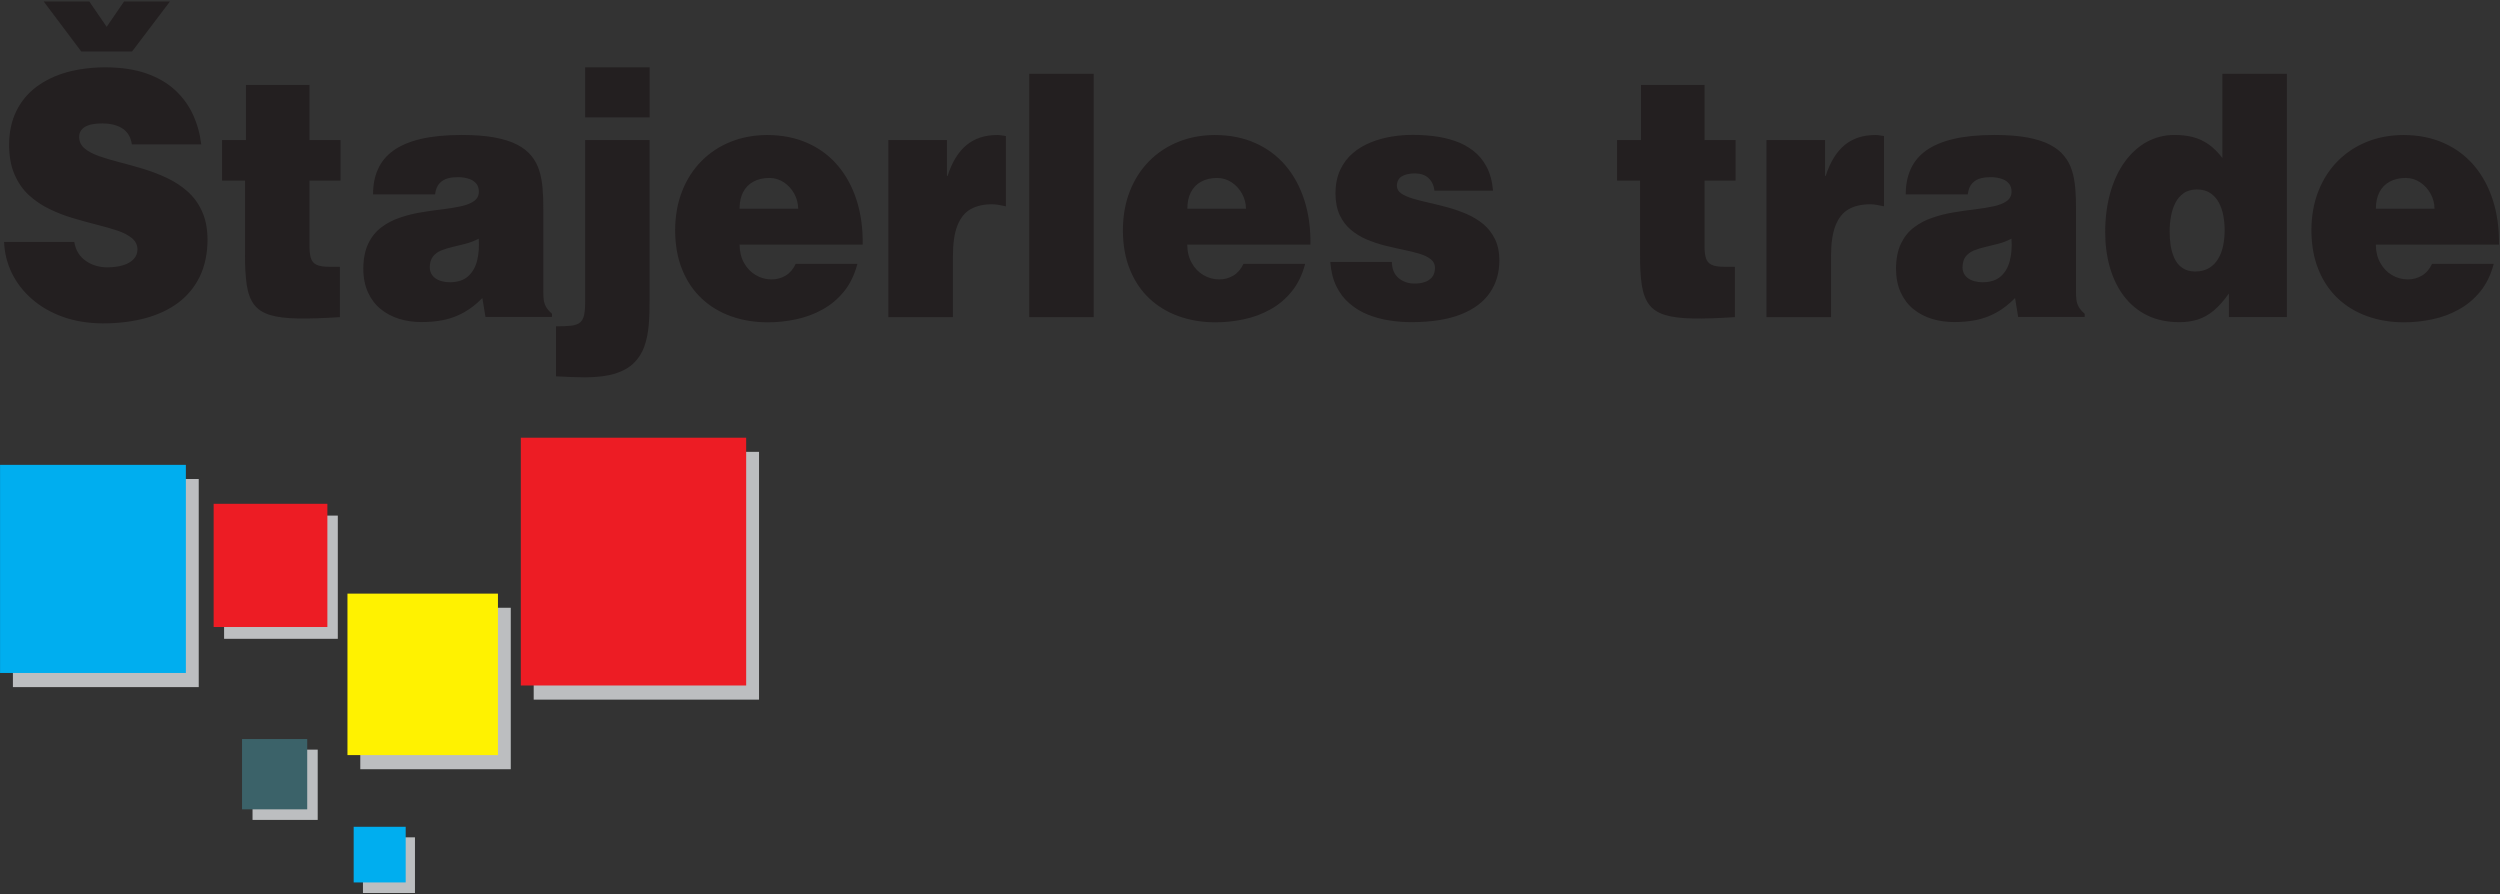 <svg width="218" height="78" viewBox="0 0 218 78" fill="none" xmlns="http://www.w3.org/2000/svg">
<rect x="0" y="0" width="218" height="78" fill="#333333" stroke="none"/>
<g clip-path="url(#clip0_2844_6495)">
<path d="M17.33 41.769H1.126V59.916H17.33V41.769Z" fill="#BCBEC0"/>
<path d="M29.457 44.96H19.541V55.704H29.457V44.96Z" fill="#BCBEC0"/>
<path d="M66.188 39.401H46.538V61.008H66.188V39.401Z" fill="#BCBEC0"/>
<path d="M44.539 52.997H31.418V67.077H44.539V52.997Z" fill="#BCBEC0"/>
<path d="M27.704 65.368H22.021V71.496H27.704V65.368Z" fill="#BCBEC0"/>
<path d="M36.185 73.018H31.65V77.871H36.185V73.018Z" fill="#BCBEC0"/>
<path d="M217.911 21.318C217.928 19.912 217.754 18.628 217.381 17.464C217.009 16.299 216.463 15.292 215.743 14.442C215.023 13.592 214.142 12.938 213.105 12.475C212.068 12.011 210.895 11.777 209.582 11.773C208.443 11.777 207.385 11.969 206.411 12.36C205.441 12.746 204.59 13.303 203.866 14.03C203.142 14.757 202.575 15.628 202.172 16.648C201.766 17.668 201.558 18.815 201.554 20.086C201.563 21.382 201.766 22.534 202.177 23.524C202.583 24.523 203.15 25.36 203.879 26.04C204.607 26.72 205.462 27.234 206.436 27.578C207.414 27.927 208.473 28.105 209.612 28.105C210.446 28.11 211.272 28.02 212.089 27.846C212.914 27.676 213.685 27.392 214.401 26.992C215.12 26.601 215.747 26.074 216.281 25.419C216.814 24.765 217.199 23.962 217.453 23.01H212.072C211.86 23.465 211.572 23.805 211.195 24.03C210.827 24.251 210.412 24.366 209.959 24.366C209.455 24.361 208.994 24.234 208.574 23.983C208.155 23.732 207.816 23.384 207.567 22.933C207.308 22.479 207.177 21.947 207.173 21.331H217.906L217.911 21.318ZM207.177 18.195C207.177 17.638 207.279 17.162 207.482 16.767C207.685 16.367 207.982 16.061 208.375 15.845C208.765 15.628 209.239 15.517 209.798 15.517C210.243 15.522 210.658 15.649 211.034 15.896C211.407 16.146 211.712 16.469 211.936 16.873C212.165 17.281 212.284 17.723 212.288 18.199H207.177V18.195ZM191.413 23.677C190.96 23.673 190.583 23.562 190.291 23.358C189.999 23.15 189.775 22.878 189.614 22.534C189.457 22.19 189.343 21.811 189.279 21.403C189.22 20.991 189.19 20.583 189.195 20.171C189.19 19.738 189.233 19.308 189.305 18.879C189.381 18.45 189.508 18.059 189.686 17.702C189.864 17.349 190.105 17.064 190.414 16.848C190.719 16.631 191.109 16.525 191.574 16.52C192.04 16.525 192.425 16.627 192.739 16.835C193.048 17.043 193.298 17.315 193.48 17.659C193.666 18.003 193.797 18.386 193.873 18.807C193.95 19.223 193.992 19.652 193.988 20.082C193.992 20.532 193.945 20.974 193.861 21.403C193.776 21.833 193.632 22.215 193.433 22.551C193.234 22.895 192.972 23.163 192.641 23.367C192.311 23.567 191.909 23.673 191.422 23.677H191.413ZM199.416 27.655V6.435H193.793V13.775C193.399 13.269 192.993 12.866 192.569 12.572C192.146 12.283 191.689 12.071 191.197 11.947C190.706 11.824 190.164 11.765 189.576 11.769C188.725 11.773 187.941 11.977 187.209 12.368C186.485 12.768 185.85 13.337 185.308 14.072C184.762 14.816 184.338 15.704 184.037 16.741C183.733 17.782 183.576 18.943 183.572 20.23C183.572 21.327 183.707 22.351 183.978 23.299C184.249 24.247 184.651 25.084 185.189 25.798C185.727 26.516 186.396 27.077 187.2 27.481C188.001 27.884 188.941 28.088 190.008 28.093C190.609 28.097 191.151 28.02 191.646 27.863C192.137 27.706 192.607 27.447 193.044 27.077C193.484 26.707 193.924 26.214 194.36 25.59V27.651H199.416V27.655ZM172.919 24.616C172.36 24.612 171.924 24.489 171.61 24.259C171.297 24.026 171.136 23.711 171.132 23.32C171.136 22.929 171.225 22.615 171.399 22.381C171.576 22.156 171.809 21.977 172.106 21.85C172.402 21.726 172.737 21.624 173.105 21.539C173.473 21.454 173.859 21.357 174.252 21.255C174.65 21.153 175.031 21.004 175.4 20.813C175.451 21.531 175.4 22.168 175.256 22.742C175.108 23.312 174.845 23.762 174.468 24.098C174.087 24.438 173.566 24.604 172.914 24.612L172.919 24.616ZM181.785 27.655V27.362C181.548 27.149 181.37 26.95 181.264 26.758C181.162 26.567 181.095 26.367 181.065 26.151C181.04 25.934 181.023 25.679 181.027 25.39V18.169C181.031 17.557 181.014 16.971 180.963 16.414C180.917 15.857 180.824 15.347 180.676 14.871C180.523 14.395 180.299 13.966 179.985 13.588C179.681 13.206 179.261 12.883 178.741 12.611C178.22 12.338 177.559 12.134 176.772 11.986C175.98 11.841 175.027 11.769 173.914 11.769C172.516 11.769 171.327 11.888 170.344 12.117C169.362 12.351 168.562 12.691 167.948 13.133C167.334 13.579 166.889 14.119 166.605 14.765C166.318 15.403 166.178 16.134 166.182 16.954H171.589C171.644 16.516 171.775 16.193 171.987 15.976C172.199 15.755 172.453 15.611 172.737 15.543C173.02 15.475 173.295 15.445 173.566 15.449C173.719 15.445 173.901 15.458 174.108 15.488C174.312 15.517 174.515 15.577 174.714 15.658C174.909 15.747 175.074 15.874 175.205 16.04C175.336 16.21 175.404 16.431 175.408 16.712C175.404 17.064 175.26 17.345 174.976 17.54C174.693 17.736 174.316 17.889 173.833 17.991C173.355 18.093 172.821 18.182 172.22 18.254C171.619 18.322 171.005 18.412 170.37 18.518C169.734 18.62 169.116 18.777 168.519 18.981C167.926 19.181 167.385 19.461 166.906 19.823C166.423 20.188 166.047 20.655 165.763 21.242C165.483 21.828 165.339 22.559 165.331 23.426C165.335 24.225 165.475 24.927 165.746 25.509C166.017 26.095 166.385 26.58 166.855 26.958C167.329 27.34 167.863 27.621 168.468 27.808C169.074 27.991 169.713 28.084 170.387 28.084C171.085 28.088 171.741 28.025 172.351 27.901C172.961 27.774 173.541 27.557 174.091 27.251C174.646 26.945 175.188 26.524 175.713 25.989L175.984 27.638H181.798L181.785 27.655ZM154.043 27.655H159.666V22.321C159.666 21.216 159.797 20.332 160.055 19.674C160.313 19.011 160.695 18.535 161.207 18.241C161.719 17.953 162.359 17.808 163.125 17.812C163.316 17.817 163.506 17.838 163.705 17.876C163.904 17.919 164.099 17.957 164.285 17.991V11.863C164.162 11.85 164.044 11.829 163.921 11.807C163.798 11.786 163.68 11.773 163.557 11.773C162.464 11.769 161.567 12.062 160.851 12.649C160.14 13.239 159.589 14.132 159.2 15.339H159.145V12.215H154.034V27.659L154.043 27.655ZM151.286 23.265H150.393C149.881 23.269 149.491 23.205 149.241 23.082C148.987 22.959 148.822 22.755 148.746 22.474C148.665 22.194 148.627 21.816 148.636 21.348V15.747H151.341V12.211H148.636V7.409H143.093V12.211H141.01V15.747H143.013V22.202C143.004 23.265 143.059 24.153 143.165 24.859C143.275 25.573 143.487 26.138 143.8 26.554C144.109 26.971 144.575 27.277 145.185 27.464C145.795 27.651 146.595 27.753 147.59 27.77C148.585 27.791 149.817 27.748 151.286 27.655V23.265ZM116.003 22.848C116.067 23.677 116.244 24.391 116.545 24.99C116.841 25.59 117.231 26.091 117.705 26.486C118.179 26.89 118.709 27.209 119.301 27.442C119.89 27.676 120.508 27.846 121.164 27.944C121.812 28.046 122.469 28.093 123.121 28.093C124.852 28.084 126.279 27.859 127.406 27.409C128.532 26.958 129.37 26.329 129.921 25.521C130.475 24.714 130.746 23.775 130.746 22.695C130.742 21.977 130.611 21.361 130.361 20.847C130.107 20.332 129.773 19.899 129.349 19.546C128.921 19.198 128.443 18.904 127.918 18.671C127.384 18.441 126.838 18.25 126.275 18.093C125.712 17.94 125.162 17.804 124.632 17.685C124.103 17.566 123.629 17.443 123.201 17.319C122.778 17.192 122.439 17.043 122.189 16.869C121.939 16.699 121.812 16.478 121.808 16.21C121.812 15.828 121.956 15.551 122.24 15.377C122.524 15.207 122.913 15.118 123.404 15.122C123.62 15.122 123.828 15.152 124.023 15.216C124.217 15.275 124.391 15.373 124.539 15.505C124.687 15.636 124.81 15.794 124.899 15.976C124.992 16.159 125.051 16.376 125.081 16.627H130.192C130.124 15.811 129.933 15.118 129.633 14.548C129.332 13.979 128.938 13.507 128.464 13.142C127.986 12.776 127.461 12.492 126.872 12.292C126.288 12.092 125.678 11.952 125.043 11.875C124.408 11.799 123.781 11.756 123.159 11.761C122.562 11.761 121.956 11.812 121.33 11.914C120.707 12.015 120.106 12.185 119.526 12.419C118.946 12.653 118.425 12.963 117.963 13.358C117.502 13.749 117.138 14.238 116.867 14.812C116.596 15.39 116.456 16.074 116.452 16.86C116.456 17.604 116.583 18.237 116.824 18.756C117.066 19.27 117.392 19.703 117.807 20.048C118.222 20.392 118.679 20.672 119.196 20.889C119.712 21.106 120.241 21.28 120.792 21.42C121.342 21.556 121.872 21.675 122.388 21.782C122.9 21.888 123.366 22.003 123.777 22.126C124.192 22.253 124.518 22.411 124.759 22.602C125.001 22.789 125.128 23.04 125.132 23.341C125.128 23.698 125.039 23.983 124.861 24.187C124.683 24.387 124.463 24.531 124.192 24.608C123.921 24.693 123.637 24.731 123.345 24.727C123.074 24.727 122.816 24.684 122.583 24.604C122.35 24.519 122.143 24.404 121.965 24.255C121.774 24.094 121.626 23.898 121.524 23.66C121.427 23.426 121.372 23.15 121.372 22.84H116.02L116.003 22.848ZM114.271 21.318C114.288 19.912 114.115 18.628 113.742 17.464C113.369 16.299 112.823 15.292 112.103 14.442C111.384 13.592 110.503 12.938 109.465 12.475C108.428 12.011 107.255 11.777 105.943 11.773C104.804 11.777 103.745 11.969 102.771 12.36C101.802 12.746 100.951 13.303 100.227 14.03C99.502 14.757 98.935 15.628 98.533 16.648C98.126 17.668 97.919 18.815 97.915 20.086C97.923 21.382 98.126 22.534 98.537 23.524C98.944 24.523 99.511 25.36 100.239 26.04C100.968 26.72 101.823 27.234 102.792 27.578C103.771 27.927 104.829 28.105 105.968 28.105C106.802 28.11 107.628 28.02 108.445 27.846C109.271 27.676 110.041 27.392 110.757 26.992C111.477 26.601 112.103 26.074 112.637 25.419C113.17 24.765 113.556 23.962 113.81 23.01H108.428C108.216 23.465 107.928 23.805 107.552 24.03C107.183 24.251 106.768 24.366 106.315 24.366C105.811 24.361 105.35 24.234 104.931 23.983C104.512 23.732 104.173 23.384 103.923 22.933C103.665 22.479 103.533 21.947 103.529 21.331H114.263L114.271 21.318ZM103.538 18.195C103.538 17.638 103.639 17.162 103.843 16.767C104.046 16.367 104.342 16.061 104.736 15.845C105.125 15.628 105.6 15.517 106.159 15.517C106.603 15.522 107.018 15.649 107.395 15.896C107.768 16.146 108.072 16.469 108.297 16.873C108.525 17.281 108.644 17.723 108.648 18.199H103.538V18.195ZM95.37 27.655V6.435H89.747V27.655H95.37ZM77.472 27.655H83.095V22.321C83.095 21.216 83.226 20.332 83.485 19.674C83.743 19.011 84.124 18.535 84.636 18.241C85.149 17.953 85.788 17.808 86.555 17.812C86.745 17.817 86.936 17.838 87.135 17.876C87.334 17.919 87.528 17.957 87.715 17.991V11.863C87.592 11.85 87.473 11.829 87.35 11.807C87.228 11.786 87.109 11.773 86.986 11.773C85.894 11.769 84.996 12.062 84.281 12.649C83.569 13.239 83.019 14.132 82.629 15.339H82.574V12.215H77.464V27.659L77.472 27.655ZM75.228 21.318C75.245 19.912 75.071 18.628 74.699 17.464C74.326 16.299 73.78 15.292 73.06 14.442C72.34 13.592 71.46 12.938 70.422 12.475C69.385 12.011 68.212 11.777 66.9 11.773C65.76 11.777 64.702 11.969 63.728 12.36C62.758 12.746 61.907 13.303 61.183 14.03C60.459 14.757 59.892 15.628 59.49 16.648C59.083 17.668 58.876 18.815 58.871 20.086C58.88 21.382 59.083 22.534 59.494 23.524C59.9 24.523 60.468 25.36 61.196 26.04C61.924 26.72 62.78 27.234 63.749 27.578C64.727 27.927 65.786 28.105 66.925 28.105C67.759 28.11 68.585 28.02 69.402 27.846C70.228 27.676 70.998 27.392 71.714 26.992C72.433 26.601 73.06 26.074 73.594 25.419C74.127 24.765 74.513 23.962 74.767 23.01H69.385C69.173 23.465 68.885 23.805 68.513 24.03C68.144 24.251 67.729 24.366 67.276 24.366C66.772 24.361 66.311 24.234 65.892 23.983C65.473 23.732 65.134 23.384 64.884 22.933C64.626 22.479 64.499 21.947 64.49 21.331H75.224L75.228 21.318ZM64.49 18.195C64.49 17.638 64.592 17.162 64.795 16.767C64.998 16.367 65.295 16.061 65.689 15.845C66.078 15.628 66.552 15.517 67.111 15.517C67.556 15.522 67.971 15.649 68.348 15.896C68.72 16.146 69.025 16.469 69.249 16.873C69.478 17.281 69.597 17.723 69.601 18.199H64.49V18.195ZM56.649 10.235V5.874H51.026V10.235H56.649ZM51.026 12.211V26.18C51.03 26.707 51.005 27.124 50.941 27.43C50.882 27.74 50.759 27.965 50.59 28.114C50.416 28.263 50.158 28.356 49.819 28.399C49.48 28.437 49.036 28.458 48.485 28.454V32.814C48.98 32.844 49.438 32.865 49.849 32.878C50.259 32.891 50.666 32.904 51.051 32.904C52.097 32.899 52.961 32.789 53.647 32.576C54.337 32.355 54.883 32.045 55.285 31.641C55.692 31.238 55.992 30.762 56.187 30.209C56.382 29.648 56.513 29.036 56.568 28.356C56.627 27.676 56.649 26.958 56.644 26.184V12.211H51.021H51.026ZM39.263 24.616C38.704 24.612 38.268 24.489 37.955 24.259C37.642 24.026 37.481 23.711 37.476 23.32C37.481 22.929 37.569 22.615 37.743 22.381C37.917 22.156 38.154 21.977 38.45 21.85C38.747 21.726 39.081 21.624 39.449 21.539C39.818 21.454 40.203 21.357 40.597 21.255C40.995 21.153 41.376 21.004 41.744 20.813C41.795 21.531 41.744 22.168 41.6 22.742C41.452 23.312 41.19 23.762 40.813 24.098C40.432 24.438 39.911 24.604 39.259 24.612L39.263 24.616ZM48.134 27.655V27.362C47.897 27.149 47.719 26.95 47.613 26.758C47.511 26.567 47.444 26.367 47.414 26.151C47.389 25.934 47.372 25.679 47.376 25.39V18.169C47.38 17.557 47.363 16.971 47.312 16.414C47.266 15.857 47.173 15.347 47.024 14.871C46.872 14.395 46.648 13.966 46.334 13.588C46.029 13.206 45.61 12.883 45.089 12.611C44.569 12.338 43.908 12.134 43.12 11.986C42.329 11.841 41.376 11.769 40.262 11.769C38.865 11.769 37.675 11.888 36.693 12.117C35.711 12.351 34.91 12.691 34.297 13.133C33.682 13.579 33.238 14.119 32.954 14.765C32.666 15.403 32.527 16.134 32.531 16.954H37.938C37.993 16.516 38.124 16.193 38.336 15.976C38.548 15.755 38.802 15.611 39.085 15.543C39.369 15.475 39.644 15.445 39.915 15.449C40.068 15.445 40.25 15.458 40.457 15.488C40.66 15.517 40.864 15.577 41.063 15.658C41.257 15.747 41.423 15.874 41.554 16.04C41.685 16.21 41.753 16.431 41.757 16.712C41.753 17.064 41.609 17.345 41.325 17.54C41.041 17.736 40.665 17.889 40.182 17.991C39.703 18.093 39.17 18.182 38.569 18.254C37.968 18.322 37.353 18.412 36.718 18.518C36.083 18.62 35.465 18.777 34.868 18.981C34.275 19.181 33.733 19.461 33.255 19.823C32.772 20.188 32.395 20.655 32.112 21.242C31.832 21.828 31.688 22.559 31.68 23.426C31.684 24.225 31.824 24.927 32.095 25.509C32.366 26.095 32.734 26.58 33.204 26.958C33.678 27.34 34.212 27.621 34.817 27.808C35.423 27.991 36.062 28.084 36.735 28.084C37.434 28.088 38.09 28.025 38.7 27.901C39.31 27.774 39.89 27.557 40.44 27.251C40.995 26.945 41.537 26.524 42.062 25.989L42.333 27.638H48.146L48.134 27.655ZM29.639 23.265H28.745C28.233 23.269 27.844 23.205 27.594 23.082C27.34 22.959 27.175 22.755 27.098 22.474C27.018 22.194 26.98 21.816 26.988 21.348V15.747H29.694V12.211H26.988V7.409H21.446V12.211H19.363V15.747H21.365V22.202C21.357 23.265 21.412 24.153 21.518 24.859C21.628 25.573 21.84 26.138 22.153 26.554C22.462 26.971 22.928 27.277 23.538 27.464C24.147 27.651 24.948 27.753 25.942 27.77C26.938 27.791 28.17 27.748 29.639 27.655V23.265ZM17.55 12.594C17.436 11.659 17.195 10.787 16.818 9.976C16.441 9.164 15.916 8.454 15.247 7.838C14.574 7.226 13.74 6.746 12.745 6.397C11.75 6.053 10.577 5.879 9.226 5.87C8.007 5.87 6.876 6.015 5.856 6.291C4.827 6.576 3.942 7.005 3.184 7.566C2.426 8.131 1.842 8.837 1.427 9.682C1.008 10.528 0.796 11.514 0.792 12.645C0.8 13.652 0.957 14.514 1.274 15.228C1.583 15.947 2.011 16.55 2.54 17.035C3.074 17.519 3.671 17.923 4.336 18.237C4.996 18.556 5.682 18.824 6.389 19.028C7.096 19.24 7.782 19.427 8.443 19.593C9.103 19.759 9.704 19.933 10.238 20.107C10.771 20.29 11.195 20.511 11.504 20.766C11.817 21.025 11.982 21.352 11.987 21.748C11.982 22.083 11.872 22.368 11.652 22.598C11.436 22.827 11.131 23.006 10.733 23.129C10.335 23.252 9.874 23.312 9.336 23.312C9.023 23.312 8.705 23.269 8.392 23.18C8.074 23.091 7.786 22.959 7.528 22.78C7.257 22.602 7.029 22.377 6.846 22.096C6.664 21.816 6.542 21.484 6.474 21.097H0.355C0.394 22.062 0.622 22.967 1.037 23.822C1.456 24.676 2.041 25.428 2.794 26.082C3.548 26.741 4.446 27.256 5.483 27.63C6.529 28.003 7.693 28.195 8.98 28.199C10.323 28.199 11.555 28.046 12.664 27.748C13.778 27.447 14.739 26.996 15.548 26.393C16.352 25.785 16.979 25.029 17.423 24.111C17.864 23.197 18.092 22.122 18.097 20.893C18.088 19.929 17.931 19.108 17.614 18.424C17.305 17.736 16.881 17.162 16.348 16.69C15.814 16.219 15.217 15.828 14.553 15.517C13.892 15.203 13.206 14.944 12.499 14.727C11.792 14.514 11.106 14.323 10.445 14.153C9.785 13.987 9.184 13.805 8.65 13.618C8.117 13.431 7.693 13.21 7.384 12.95C7.071 12.687 6.91 12.36 6.901 11.969C6.897 11.582 7.058 11.284 7.388 11.076C7.719 10.868 8.231 10.762 8.93 10.762C9.239 10.762 9.539 10.791 9.819 10.855C10.094 10.915 10.352 11.012 10.581 11.144C10.814 11.272 11.013 11.454 11.169 11.688C11.33 11.918 11.445 12.22 11.5 12.589H17.555L17.55 12.594ZM10.818 0.129L9.302 2.339L7.786 0.129H3.811L7.084 4.489H11.517L14.819 0.129H10.818Z" fill="#231F20"/>
<path d="M16.208 40.536H0.004V58.683H16.208V40.536Z" fill="#00AEEF"/>
<path d="M28.547 43.932H18.63V54.675H28.547V43.932Z" fill="#ED1C24"/>
<path d="M65.066 38.169H45.416V59.775H65.066V38.169Z" fill="#ED1C24"/>
<path d="M43.421 51.764H30.299V65.844H43.421V51.764Z" fill="#FFF200"/>
<path d="M26.789 64.446H21.107V70.574H26.789V64.446Z" fill="#3B6269"/>
<path d="M35.376 72.096H30.841V76.949H35.376V72.096Z" fill="#00AEEF"/>
</g>
<defs>
<clipPath id="clip0_2844_6495">
<rect width="217.915" height="77.743" fill="white" transform="translate(0 0.129)"/>
</clipPath>
</defs>
</svg>
